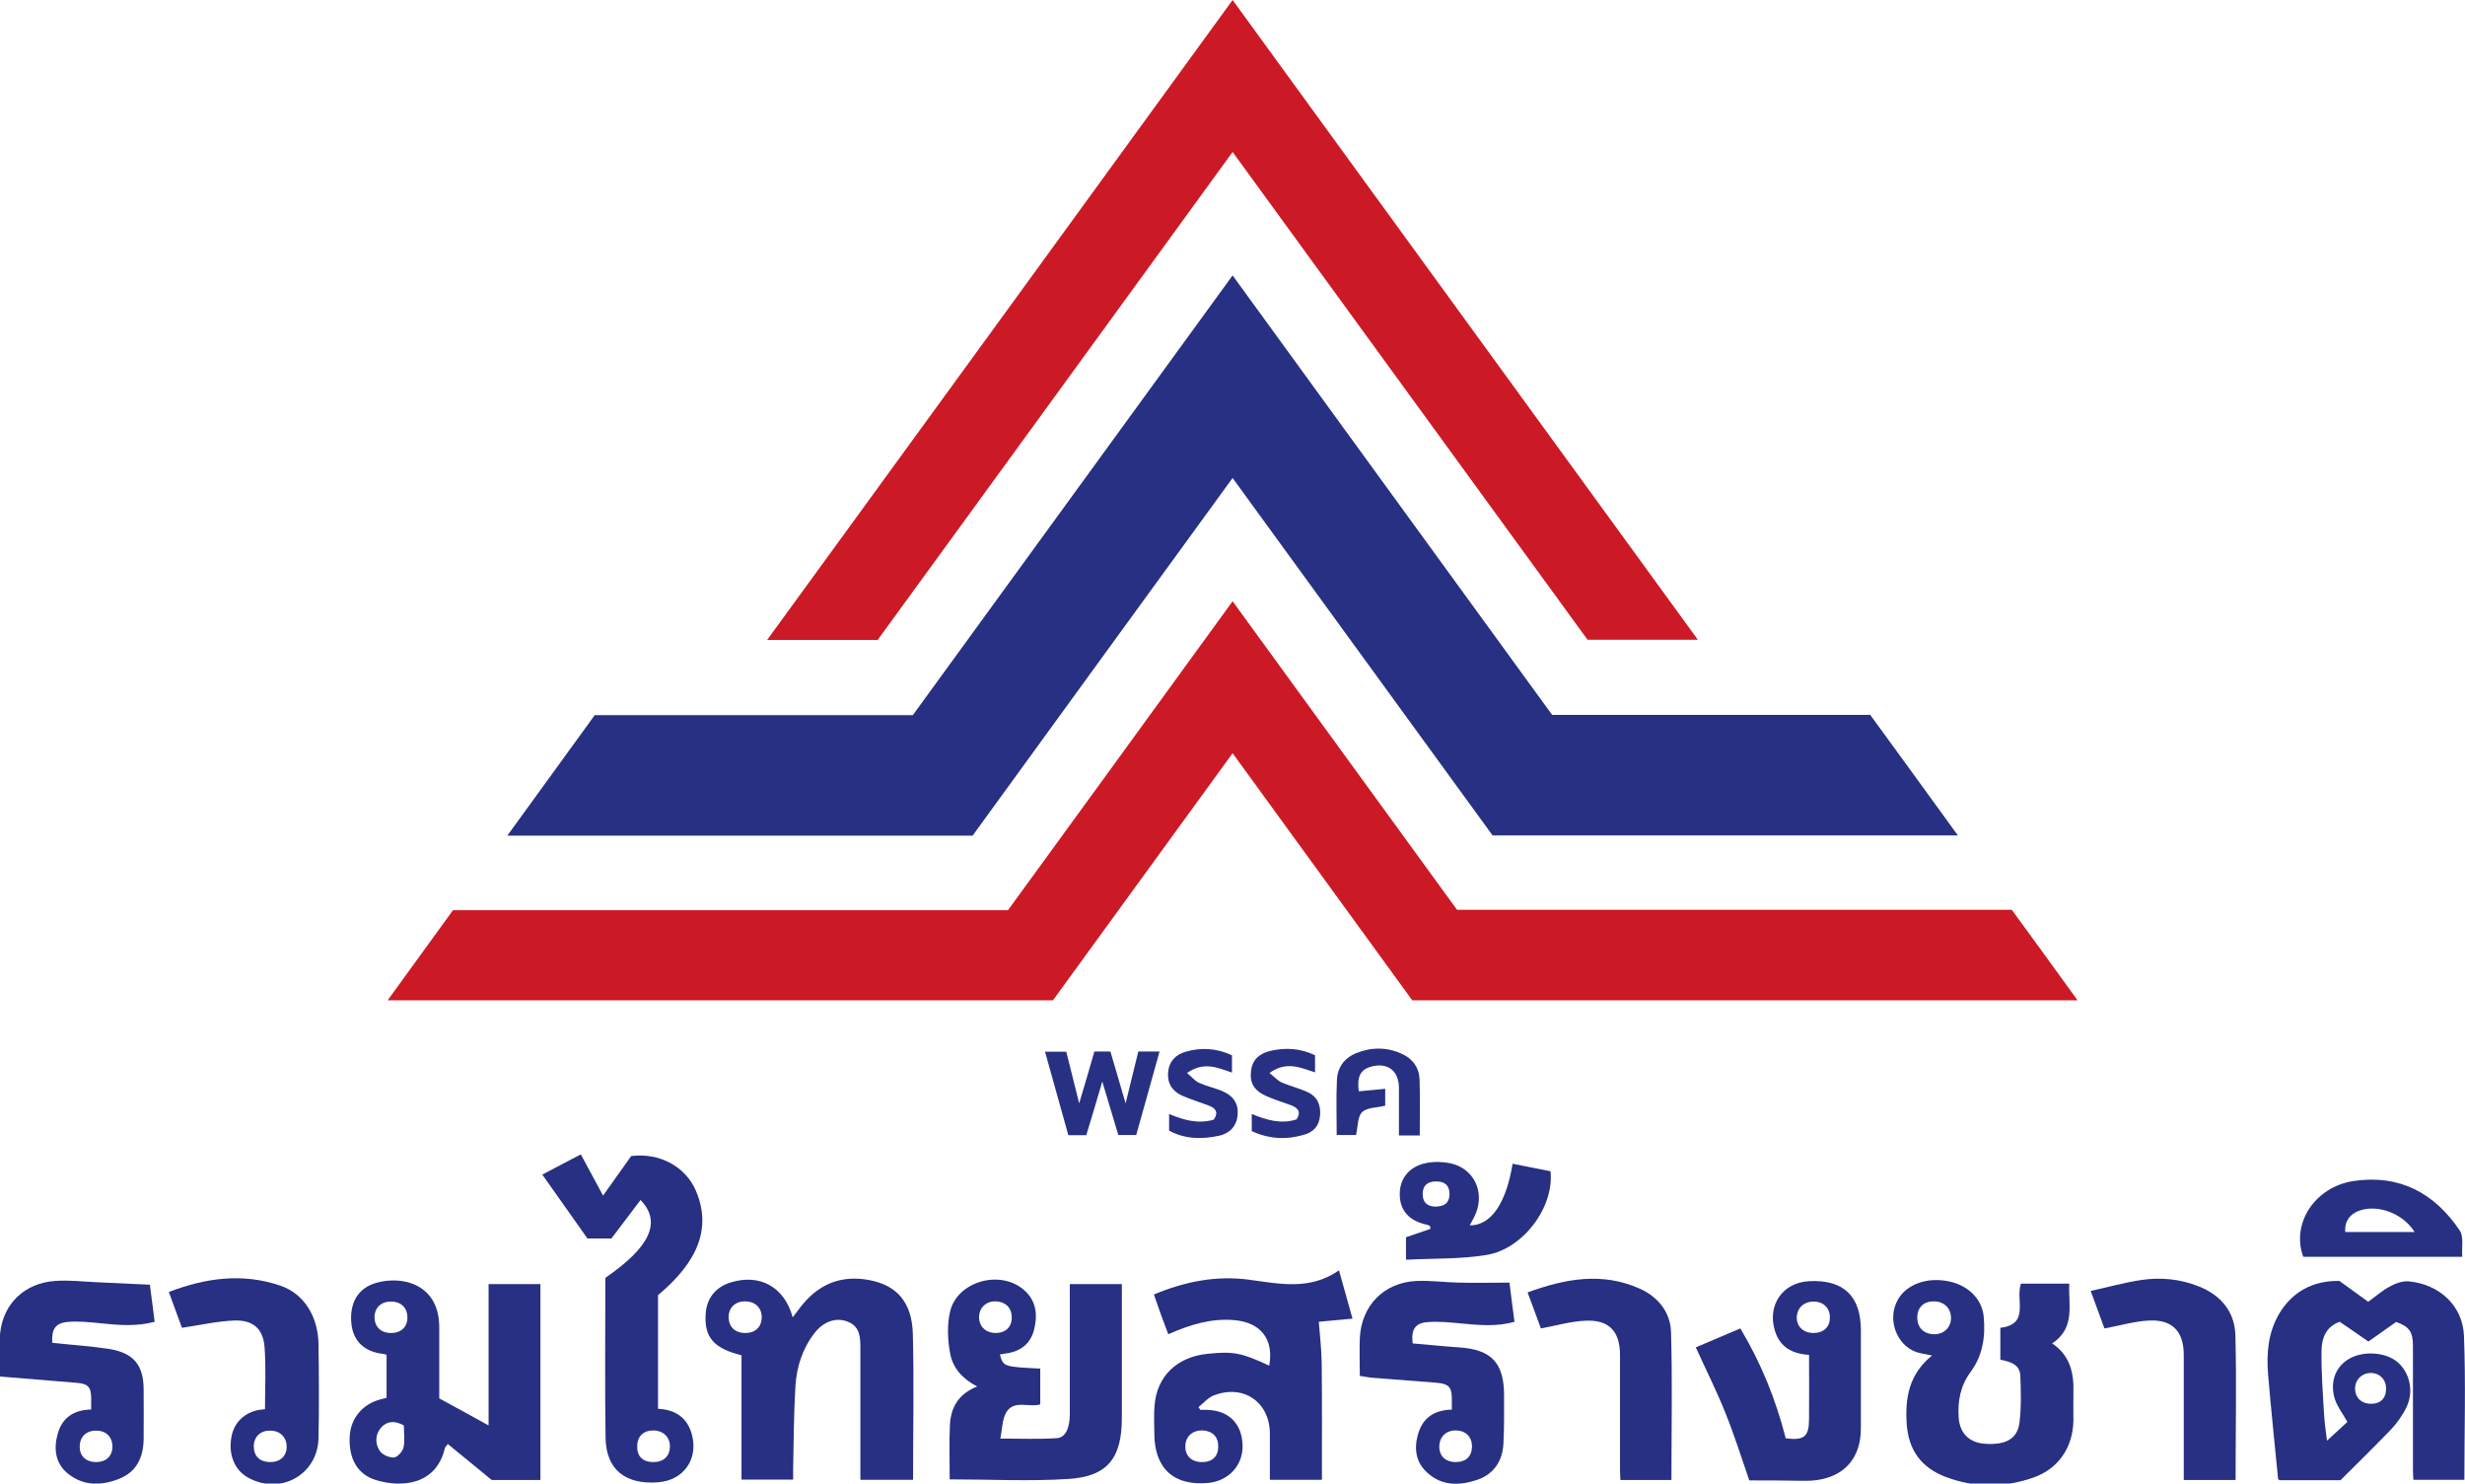 <?xml version="1.0" encoding="utf-8"?>
<!-- Generator: Adobe Illustrator 24.1.2, SVG Export Plug-In . SVG Version: 6.00 Build 0)  -->
<svg version="1.1" id="Слой_1" xmlns="http://www.w3.org/2000/svg" xmlns:xlink="http://www.w3.org/1999/xlink" x="0px" y="0px"
	 viewBox="0 0 1184.1 712.6" style="enable-background:new 0 0 1184.1 712.6;" xml:space="preserve">
<style type="text/css">
	.st0{fill:#273082;}
	.st1{fill:#CB1A25;}
</style>
<g>
	<path class="st0" d="M940.5,401.3c-75,0-149.1,0-223.5,0c-41.4-56.9-82.9-114-124.9-171.7c-41.8,57.5-83.4,114.6-124.9,171.8
		c-74.3,0-148.4,0-223.5,0c14.2-19.6,28.1-38.7,42-57.9c51,0,102,0,152.8,0c51.2-70.4,102.2-140.5,153.6-211.2
		c51.4,70.7,102.3,140.7,153.5,211.1c50.9,0,101.9,0,152.8,0C912.4,362.5,926.1,381.5,940.5,401.3z"/>
	<path class="st1" d="M678.4,480.5c-28.6-39.3-57.2-78.6-86.3-118.7c-28.9,39.8-57.6,79.2-86.3,118.7c-106.2,0-212.4,0-319.6,0
		c10.8-14.9,21.1-29.1,31.4-43.3c88.9,0,177.5,0,266.6,0c35.8-49.2,71.7-98.5,107.9-148.4c36.2,49.7,71.9,98.9,107.8,148.2
		c88.8,0,177.4,0,266.5,0c10.3,14.2,20.8,28.5,31.6,43.5C891.2,480.5,785.1,480.5,678.4,480.5z"/>
	<path class="st1" d="M592.1,0C666.8,102.7,741,204.7,815.6,307.3c-18.1,0-35.4,0-53,0C706,229.5,649.3,151.6,592.1,73
		c-57,78.4-113.6,156.3-170.5,234.4c-17.2,0-34.6,0-53.1,0C443.2,204.8,517.4,102.8,592.1,0z"/>
	<path class="st0" d="M1124.3,711c-10,0-19.7,0-29.3,0c-0.3-0.3-0.7-0.5-0.7-0.8c-1.6-16.7-3.4-33.4-4.8-50.1
		c-0.8-10.1,0-19.9,5.3-29c6.2-10.5,16.3-16.1,29-15.8c4.3,3.1,8.9,6.5,13.8,10c3.5-2.5,6.7-5.4,10.5-7.4c2.7-1.5,6.2-2.7,9.1-2.4
		c14.5,1.4,25.8,11.6,26.4,26.1c0.9,22.9,0.2,45.9,0.2,69.2c-8,0-16.1,0-24.5,0c-0.1-1.7-0.2-3.3-0.2-4.9c0-19.8,0-39.7,0-59.5
		c0-6.7-1.9-9.3-8.1-11.4c-4.1,2.9-8.6,6.1-13.3,9.4c-4.6-3.2-9.2-6.4-13.8-9.5c-6.7,2.4-8.6,8-8.7,13.6
		c-0.2,10.3,0.6,20.5,1.2,30.8c0.2,3.9,0.8,7.8,1.4,12.7c3.9-3.5,7.2-6.6,9.8-9c-2.4-4.3-5.3-7.9-6.3-11.9c-2.1-8.2,1.1-15,7.3-18.5
		c6.9-3.9,17.5-3.1,23.1,1.7c5.8,4.9,7.9,13.9,4.4,21.4c-1.9,4-4.6,7.8-7.6,11C1140.6,694.9,1132.5,702.8,1124.3,711z M1146.2,667
		c0-4.4-3.2-7.6-7.5-7.5c-4.3,0.1-7.5,3.4-7.4,7.7c0.1,4.2,3,7,7.4,7.1C1143.5,674.4,1146.2,671.7,1146.2,667z"/>
	<path class="st0" d="M554.3,621.8c15-6.3,30.2-9.2,45.7-7.1c14.8,2,29.3,5.2,43.2-4.5c2.2,7.9,4.2,14.9,6.5,23.2
		c-6.1,0.6-11.5,1.1-16.2,1.5c0.5,6.3,1.3,13.1,1.4,20c0.2,18.5,0.1,37,0.1,55.9c-8.2,0-16.3,0-25,0c0-7.3,0-14.7,0-22.1
		c0-15.2-12.7-24-27-18.4c-2.8,1.1-4.9,3.7-7.3,5.6c0.3,0.4,0.6,0.9,0.9,1.3c1,0,1.9,0,2.9,0c10.7,0.2,17.1,6.5,17.4,17.1
		c0.2,9.5-6.6,17-16.4,18c-16.6,1.6-25.9-6.9-26-23.6c0-4.5-0.3-9,0.1-13.5c1.1-14.1,10.7-23.4,25.4-24.9
		c12.4-1.3,16.5-0.5,29.7,5.7c2.3-12.8-4.1-20.8-16.9-21.9c-11-0.9-21,2.1-31.6,6.8C558.7,634.4,556.5,628.3,554.3,621.8z
		 M577.1,702.3c5.1,0.1,8-2.5,8.1-7.3c0.1-4.8-2.7-7.7-7.6-7.9c-4.8-0.1-8.1,2.9-8.2,7.4C569.2,699.2,572.3,702.2,577.1,702.3z"/>
	<path class="st0" d="M234.7,684.7c0-22.8,0-45.2,0-67.9c8.5,0,16.6,0,24.9,0c0,31.4,0,62.6,0,94.1c-8.2,0-16.1,0-23.4,0
		c-7.2-5.9-14.1-11.5-21.1-17.3c-0.9,1.3-1.3,1.6-1.4,2c-4.1,17.6-20.5,19.1-32.9,15.4c-9.2-2.7-13.4-10.5-12.8-21.2
		c0.5-8.7,6.4-15.6,15.1-17.7c0.8-0.2,1.6-0.4,2.6-0.7c0-6.9,0-13.6,0-20.6c-0.6-0.2-1.2-0.5-1.8-0.5c-8.9-1-14.2-6.1-15.1-14.4
		c-1-9.8,3-17,11.6-19.6c12.7-3.8,30.7,0.4,30.6,21.4c0,11.5,0,22.9,0,34C219,676,226.5,680.2,234.7,684.7z M187.6,640.3
		c4.9,0.1,8.1-2.8,8.1-7.3c0.1-4.7-2.9-7.7-7.7-7.8c-4.8-0.1-8,2.8-8.1,7.4C179.9,637.2,182.8,640.2,187.6,640.3z M194,684.7
		c-4.1-2.3-7.9-2.2-10.6,0.7c-3.2,3.3-3.4,7.8-1,11.5c1.2,1.9,4.6,3.3,6.8,3.2c1.7-0.1,4.1-2.8,4.6-4.7
		C194.6,692,194,688.4,194,684.7z"/>
	<path class="st0" d="M456.2,710.6c0-8.8-0.3-17.3,0.1-25.8c0.3-8.6,4.1-15.3,13.1-18.8c-7.1-3.7-11.8-9-13-16
		c-1.2-6.5-1.5-13.7,0-20.1c3.5-14.3,23.6-20.1,35.1-10.6c6.3,5.2,7.1,12.2,5.2,19.5c-1.7,6.8-6.7,10.6-14.1,11.4
		c-0.8,0.1-1.5,0.3-2.3,0.4c1.7,5.9,1.7,5.9,19.4,6.8c0,5.7,0,11.4,0,17.2c-5.4,1.6-12.4-2.3-16.2,3.6c-2.1,3.3-2,8.1-3,12.8
		c9.8,0,18.6,0.4,27.2-0.2c4.2-0.3,6.2-4.9,6.2-11.7c0-19,0-38,0-57c0-1.7,0-3.3,0-5.3c8.3,0,16.3,0,25,0c0,1.7,0,3.5,0,5.3
		c0,19.7,0,39.3,0,59c0,19.2-6.8,28.1-25.6,29.3C494.6,711.6,475.6,710.6,456.2,710.6z M478.4,640.3c4.8-0.1,7.8-3,7.6-7.8
		c-0.1-4.4-3.1-7.3-7.7-7.4c-4.7-0.1-8,3.1-8,7.7C470.4,637.3,473.6,640.3,478.4,640.3z"/>
	<path class="st0" d="M438.6,710.8c-8.6,0-16.7,0-25.3,0c0-2,0-3.8,0-5.6c0-19.2,0-38.3,0-57.5c0-5.2-0.1-10.6-6.2-12.9
		c-5.5-2.1-11.5-0.1-15.8,5.5c-5.8,7.4-8.6,16.2-9.2,25.4c-0.8,13.1-0.8,26.3-1.1,39.4c0,1.8,0,3.6,0,5.6c-8.3,0-16.3,0-24.8,0
		c0-19.8,0-39.9,0-59.7c-13.6-3.4-18-8.8-17.2-20.1c0.5-7.3,4.8-12.7,12-14.9c14-4.3,25.8,2.1,29.8,16.8c1.3-1.7,2.3-3,3.3-4.4
		c8.5-11.3,19.5-16.2,33.6-13.5c13.1,2.5,20.4,10.6,20.8,25.9C439.1,664,438.6,687.2,438.6,710.8z M357.8,640.3
		c4.9,0.1,8-2.8,8.1-7.4c0.1-4.6-3-7.7-7.8-7.8c-4.8-0.1-8,2.9-8.1,7.4C350,637.3,353,640.2,357.8,640.3z"/>
	<path class="st0" d="M970.8,616.6c7.6,0,15.1,0,23.2,0c-0.5,10.2,3.1,21.2-8.2,28.7c8.5,5.7,10.5,14.1,10.2,23.5
		c-0.1,4.5,0,9,0,13.5c-0.2,12.9-7.2,23.3-19.4,27.5c-13.9,4.8-28.1,4.9-42-0.4c-11.6-4.4-17.9-12.8-18.7-25.7
		c-0.8-12.6,1.3-23.8,12.2-32.6c-3.2-0.7-5.5-0.9-7.7-1.7c-9.6-3.5-13.9-15.9-8.8-25c4.2-7.5,14-11.1,24.6-8.9
		c9.2,1.9,15.9,8.4,16.7,16.9c0.9,9.5-0.4,18.7-6.3,26.6c-4.9,6.7-6.3,14.1-5.7,22.2c0.6,7.3,5.1,11.8,12.6,12.3
		c10,0.7,15.6-2.3,16.6-10.2c0.9-7.4,0.7-14.9,0.4-22.4c-0.2-5.7-5-6.8-9.6-7.8c0-5.2,0-10.1,0-15.3
		C975.3,636.1,968,624.3,970.8,616.6z M929.1,625.1c-4.9-0.1-8,2.8-8.1,7.5c-0.1,5,2.9,8.1,7.9,8.3c4.7,0.1,8.1-3,8.3-7.5
		C937.3,628.5,934,625.2,929.1,625.1z"/>
	<path class="st0" d="M290.8,613.8c21.6-14.9,27.1-26.8,16.9-37.4c-4.7,6.2-9.4,12.4-14,18.5c-4.3,0-8.4,0-11.5,0
		c-7.5-10.6-14.5-20.5-21.7-30.7c5.6-2.9,11.7-6.1,18.5-9.7c3.6,6.7,7.1,13.1,10.7,19.8c4.5-6.3,9-12.7,13.5-19
		c13.6-1.7,26.1,5,31.1,16.7c7.4,17.4,1.5,33.7-18.2,50.1c0,18,0,36.1,0,54.6c8.3,0.4,14.1,4.2,16.3,12.5
		c3.1,11.8-4.1,21.9-16.3,22.8c-15.7,1.2-24.9-6.1-25.2-21.2C290.5,665.3,290.8,639.5,290.8,613.8z M313.6,702.3
		c5,0.1,8.1-2.7,8.2-7.3c0.1-4.6-3-7.7-7.7-7.9c-4.9-0.1-7.9,2.7-8,7.4C305.9,699.4,308.6,702.2,313.6,702.3z"/>
	<path class="st0" d="M840.3,711.1c-3.9-11.3-7.3-22.1-11.5-32.5c-4.2-10.5-9.3-20.6-14.2-31.4c6.9-2.9,14-6,21.4-9.1
		c10,16.7,17.1,34.3,21.8,52.8c8.9,1.1,11.2-0.8,11.2-9.4c0.1-10.1,0-20.3,0-30.7c-8.1-0.5-14-3.7-16.4-11.6
		c-3.8-12.2,3.7-23.2,16.5-23.8c16.5-0.8,24.8,7.1,24.8,23.7c0,15.7,0,31.3,0,47c0,14.8-8.5,23.9-23.4,25.1c-1.5,0.1-3,0.1-4.5,0.1
		C857.5,711.1,848.9,711.1,840.3,711.1z M871,640.3c5,0,8-2.8,8-7.4c0.1-4.6-3.1-7.7-7.8-7.7c-4.7,0-8,3.1-8.1,7.6
		C863,637.1,866.2,640.2,871,640.3z"/>
	<path class="st0" d="M72,617.1c0.7,5.4,1.5,11.4,2.3,17.8c-8.8,2.4-17.5,1.6-26.2,0.7c-5.3-0.5-10.6-1.1-15.8-0.6
		c-5.8,0.6-7.6,3.6-7.2,10c9.2,1,18.5,1.6,27.6,3C64.4,650,69,655.9,69,667.6c0,8,0.1,16,0,24c-0.2,8.5-3.4,15.4-11.7,18.7
		c-8.5,3.4-17.1,3.6-24.6-2.4c-6.1-4.9-7-11.9-5-19.1c1.9-7,6.7-10.9,13.9-11.6c0.6-0.1,1.2-0.1,2.2-0.2c0-2,0-3.8,0-5.6
		c-0.1-5.3-1.6-6.8-7.3-7.2c-12.1-1-24.2-2-36.5-3c0-7.2-0.6-14.2,0.1-21.1c1.6-14.1,11.9-23.8,26.3-24.8c6.6-0.5,13.3,0.3,19.9,0.6
		C54.9,616.3,63.1,616.7,72,617.1z M46.2,702.3c4.7,0,7.7-2.8,7.8-7.2c0.1-4.7-2.9-7.9-7.7-7.9c-4.8-0.1-8,2.9-8,7.6
		C38.2,699.4,41.3,702.3,46.2,702.3z"/>
	<path class="st0" d="M653.2,660.9c0-6.3-0.2-12.2,0-18c0.7-15.7,11.5-26.9,27.3-27.6c6.8-0.3,13.6,0.7,20.4,0.8
		c7.9,0.2,15.8,0,24.2,0c0.8,6.3,1.5,12.3,2.4,18.8c-8.7,2.5-17.2,1.6-25.8,0.8c-5.4-0.5-10.9-1.1-16.3-0.6
		c-5.7,0.5-7.6,3.7-6.8,10.2c7.3,0.6,14.7,1.4,22.2,1.9c15.6,1,21.7,7.4,21.7,23.1c0,7.7,0.1,15.3-0.3,23
		c-0.4,8.4-4.5,14.7-12.5,17.5c-8.6,2.9-17.2,3.1-24.3-3.6c-5.4-5-6.2-11.5-4.2-18.4c2.3-7.9,7.9-11.5,16.2-11.7c0-2.1,0-3.9,0-5.7
		c-0.1-5.3-1.7-6.7-7.3-7.2c-10.3-0.8-20.6-1.6-30.8-2.4C657.1,661.6,655.4,661.2,653.2,660.9z M699.1,702.3c5.1,0,7.9-2.6,8-7.5
		c0-4.5-2.9-7.5-7.4-7.7c-4.8-0.2-8.1,2.8-8.3,7.4C691.2,699.2,694.2,702.2,699.1,702.3z"/>
	<path class="st0" d="M127.3,676.9c0-10,0.5-19.8-0.2-29.6c-0.6-9-5.5-13.3-14.5-13c-8.2,0.3-16.3,2.2-25.2,3.5
		c-1.8-4.8-4-10.8-6.3-17.2c17.7-6.8,35.4-9.2,53.4-3.1c11.4,3.8,18.3,14.7,18.5,28.2c0.2,15,0.3,30,0,45
		c-0.3,17.7-18.5,27.8-34.1,18.9c-6.3-3.6-9.3-11.1-7.7-19.5c1.2-6.8,6.3-11.7,13.4-12.9C125.4,677.1,126.4,677,127.3,676.9z
		 M129.6,702.3c4.9,0.1,8.1-2.8,8.1-7.3c0.1-4.5-3.1-7.8-7.8-7.8c-4.8-0.1-7.9,2.8-8,7.5C121.9,699.4,124.7,702.2,129.6,702.3z"/>
	<path class="st0" d="M802.9,710.9c-8.3,0-16.2,0-24.5,0c-0.1-1.8-0.2-3.4-0.2-5c0-18.3,0-36.6,0-54.9c0-11.6-5.3-17.2-16.8-16.6
		c-6.8,0.3-13.6,2.3-21.2,3.7c-1.8-4.9-4-10.8-6.4-17.3c18.1-6.6,35.8-9.9,53.9-1.8c8.9,4,14.7,11.4,15,20.8
		C803.4,663.3,802.9,686.9,802.9,710.9z"/>
	<path class="st0" d="M1073.9,710.9c-8.5,0-16.5,0-24.9,0c0-4.5,0-8.8,0-13.1c0-15.7,0-31.3,0-47c0-11.2-5.4-17-16.5-16.5
		c-7,0.3-13.9,2.4-21.6,3.8c-1.8-4.9-4-10.8-6.6-18c8.2-1.8,16-4,23.9-5.2c9.5-1.5,18.9-0.6,28,3c10.6,4.2,17.3,12.2,17.6,23.4
		C1074.4,664.3,1073.9,687.4,1073.9,710.9z"/>
	<path class="st0" d="M675.4,605.1c0-4.9,0-8,0-10.8c4.1-1.4,7.9-2.7,11.7-4c0-0.4-0.1-0.8-0.1-1.3c-0.5-0.2-0.9-0.6-1.5-0.7
		c-8.5-1.8-13-6.7-13.1-14.4c-0.2-7.7,4.6-13.8,13-15.3c3.7-0.7,7.7-0.6,11.4,0.2c10.9,2.4,16.3,13.1,12.3,23.6
		c-0.8,2.1-2,4.2-3.1,6.2c10.8,0.1,17.7-11.7,20.6-29.6c6.1,1.2,12.2,2.4,18.2,3.6c1.9,16.9-12.9,37.3-30.7,40.2
		C701.5,604.9,688.6,604.4,675.4,605.1z M696.3,573.6c0-4.1-2.2-6.2-6.6-6.1c-4,0-6.3,2-6.3,6c0,4,2.1,6,6.1,6.1
		C694.1,579.5,696.2,577.7,696.3,573.6z"/>
	<path class="st0" d="M1182.8,603.7c-26.3,0-51.4,0-76.4,0c-5.9-16.1,5.7-33.6,24.1-36.4c22.2-3.3,39,5.8,51.1,23.8
		C1183.6,594.1,1182.4,599.2,1182.8,603.7z M1159.9,591.8c-5.5-8.8-17.2-13.3-26.2-10.4c-4.9,1.6-7.6,5.4-7.1,10.4
		C1137.5,591.8,1148.5,591.8,1159.9,591.8z"/>
	<path class="st0" d="M521.8,545.3c-3,0-5.6,0-8.6,0c-3.7-13.3-7.4-26.5-11.2-40.1c3.3,0,6.4,0,10.2,0c1.9,7.6,3.9,15.6,6.2,24.8
		c2.7-9,5-16.8,7.3-24.9c2.5,0,4.9,0,7.7,0c2.3,7.9,4.7,15.8,7.3,24.9c2.2-8.9,4.1-16.8,6.1-24.9c3.3,0,6.5,0,10.2,0
		c-3.8,13.5-7.4,26.7-11.2,40.1c-2.8,0-5.4,0-8.6,0c-2.4-8.1-4.9-16.4-7.7-25.7C526.8,528.8,524.3,537.1,521.8,545.3z"/>
	<path class="st0" d="M682,545.4c-3.5,0-6.4,0-10,0c0-7.7,0-15.2,0-22.8c0-8.5-5.7-12.6-13.9-10.1c-4.7,1.5-6.3,4.9-5.4,11.7
		c4.1-0.4,8.3-0.8,12.7-1.2c0,3.3,0,5.8,0,8.1c-3.9,1-8.7,0.8-11.1,3.1c-2.2,2.2-2,6.9-2.9,11c-2.6,0-5.8,0-9.3,0
		c0-8.9-0.3-17.6,0.1-26.2c0.2-6.1,3.4-10.7,9.2-13.1c7.4-3,15-3,22.2,0.4c5,2.3,8.1,6.5,8.3,12.1C682.2,527.2,682,536,682,545.4z"
		/>
	<path class="st0" d="M561.6,543.1c0-2.7,0-5.1,0-8c7.1,3,14.1,4.9,21.5,2.7c2.4-3.6,0.8-5.6-2.6-6.8c-4.2-1.6-8.5-2.9-12.6-4.7
		c-4.7-2.1-7.2-5.8-6.8-11.1c0.4-5.3,3.6-8.6,8.4-10c7.6-2.2,15-1.7,22.3,1.7c0,2.9,0,5.5,0,8.3c-6.8-2.3-13.5-5.5-21.6,0.2
		c2.3,1.9,3.8,3.8,5.7,4.7c3.5,1.6,7.3,2.4,10.8,3.8c6,2.5,8.3,6.3,7.8,11.9c-0.5,4.9-3.5,8.6-9.2,9.8
		C577.2,547.3,569.2,547.2,561.6,543.1z"/>
	<path class="st0" d="M601.3,543.3c0-2.9,0-5.4,0-8.2c7.1,2.9,14,5,21.5,2.6c2.4-3.6,0.7-5.5-2.6-6.8c-4-1.5-8.2-2.7-12.1-4.5
		c-5.9-2.7-7.9-6.4-7.1-12.3c0.7-5.4,4.3-8.1,9.2-9.3c7.3-1.7,14.5-1.3,21.5,2.1c0,2.8,0,5.4,0,8.2c-6.9-2.2-13.7-5.6-21.9,0.3
		c2.5,2,4.1,3.8,6,4.6c3.9,1.7,8.2,2.7,12.1,4.5c4.8,2.1,6.7,6.2,6.2,11.4c-0.4,5-3.3,8-7.8,9.2
		C617.8,547.6,609.4,547.1,601.3,543.3z"/>
</g>
</svg>
